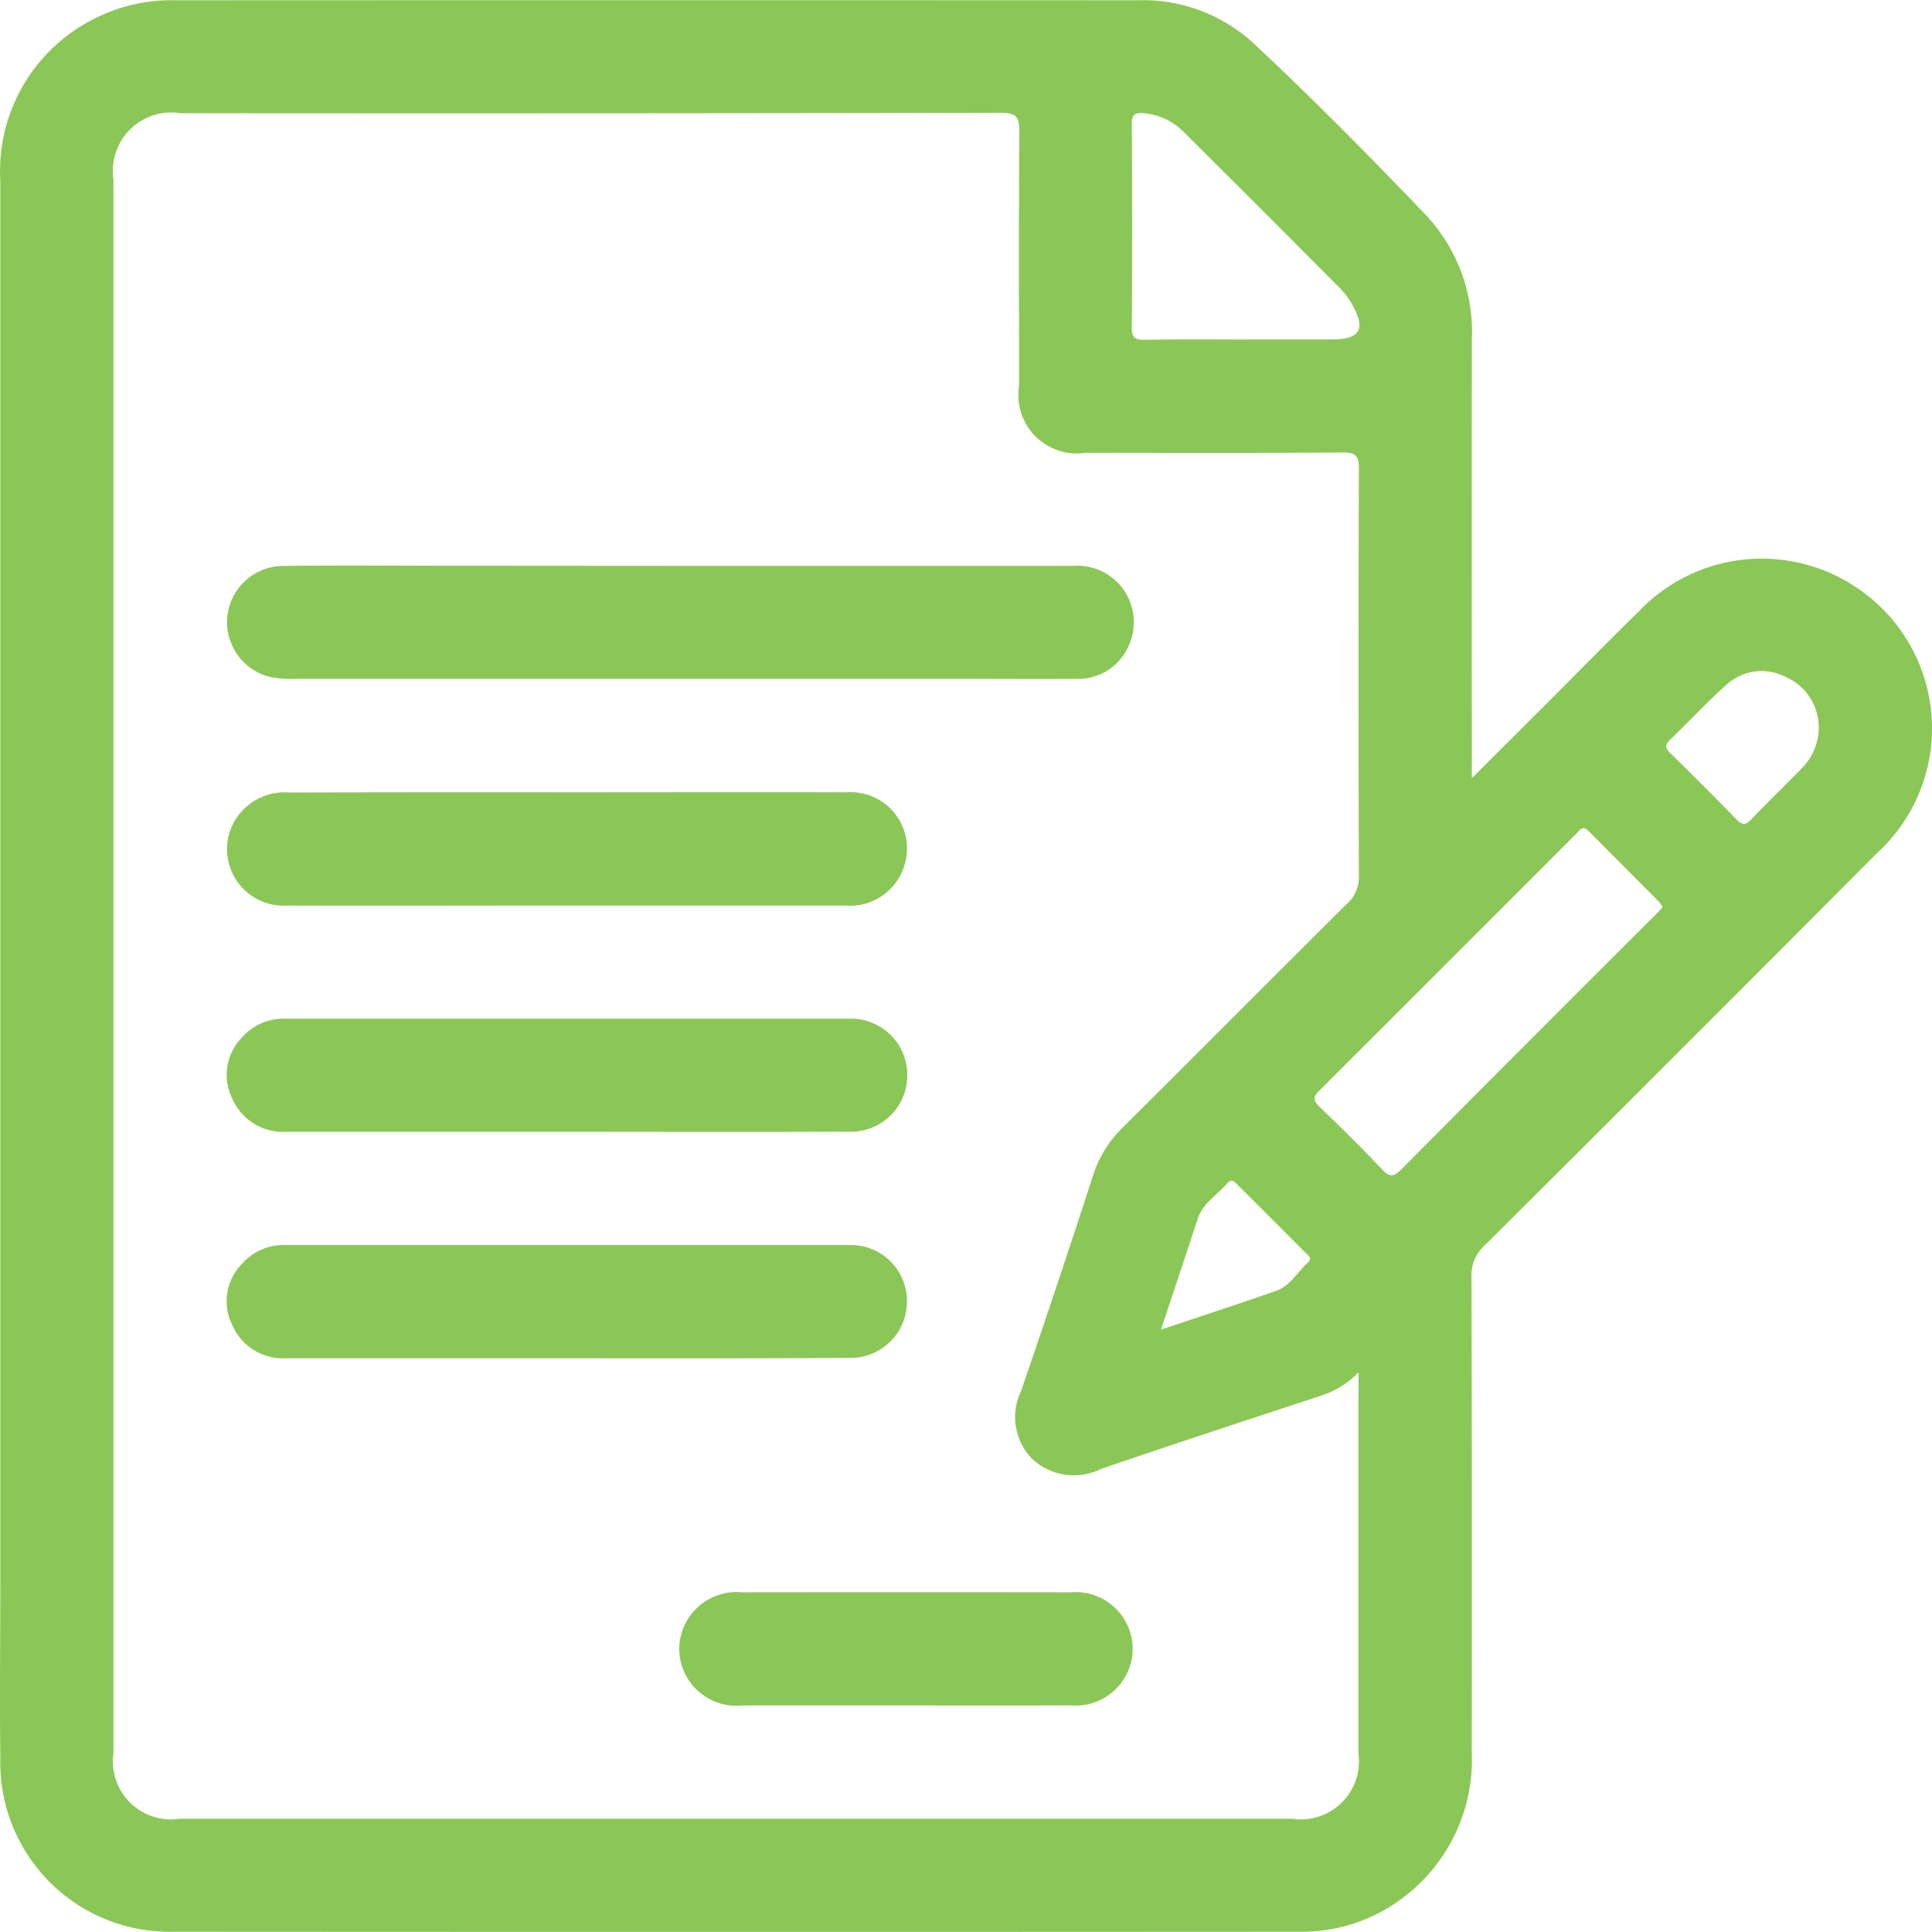 <svg xmlns="http://www.w3.org/2000/svg" width="60" height="59.997" viewBox="0 0 60 59.997"><g id="custom_signin_sign_up_page" data-name="custom signin/ sign up page" transform="translate(544.033 -204.474)"><path id="Path_29429" data-name="Path 29429" d="M-498.326,228.644l2.435-2.43c.911-.911,1.812-1.834,2.734-2.733a5.271,5.271,0,0,1,6.928-.657,5.249,5.249,0,0,1,2.188,3.97,5.249,5.249,0,0,1-1.721,4.194q-6.073,6.1-12.179,12.179a1.229,1.229,0,0,0-.394.966q.02,7.382.009,14.763a5.351,5.351,0,0,1-2.145,4.52,5.188,5.188,0,0,1-3.22,1.05q-17.487.011-34.974,0a5.256,5.256,0,0,1-3.832-1.55,5.256,5.256,0,0,1-1.526-3.842c-.023-1.894,0-3.789,0-5.683V210.1a5.29,5.29,0,0,1,3-5.084,5.242,5.242,0,0,1,2.432-.534q14.939-.007,29.878,0a5.074,5.074,0,0,1,3.591,1.318c1.855,1.732,3.638,3.539,5.392,5.373a5.32,5.32,0,0,1,1.407,3.854q-.008,6.474,0,12.947Zm-3.516,18.45a2.839,2.839,0,0,1-1.2.735c-2.274.75-4.55,1.493-6.814,2.27a1.892,1.892,0,0,1-2.121-.316,1.866,1.866,0,0,1-.344-2.114q1.147-3.342,2.237-6.7a3.554,3.554,0,0,1,.909-1.469c2.328-2.312,4.639-4.64,6.966-6.953a1.1,1.1,0,0,0,.378-.855q-.024-6.327,0-12.654c0-.4-.088-.517-.505-.513-2.656.021-5.311.012-7.967.01a1.818,1.818,0,0,1-1.568-.506,1.818,1.818,0,0,1-.515-1.565c0-2.636-.011-5.273.009-7.909,0-.439-.084-.579-.559-.578q-12.742.025-25.483.013a1.817,1.817,0,0,0-1.57.5,1.817,1.817,0,0,0-.52,1.564v48.86A1.806,1.806,0,0,0-540,260.45a1.806,1.806,0,0,0,1.539.507h34.563a1.807,1.807,0,0,0,1.538-.507,1.807,1.807,0,0,0,.514-1.536q0-5.272,0-10.545Zm9.446-14.448a1.37,1.37,0,0,0-.12-.171l-2.19-2.2c-.172-.173-.258-.029-.366.079q-3.991,4-7.989,7.988c-.206.205-.19.314.01.506.661.636,1.313,1.281,1.944,1.946.23.243.357.238.592,0q3.938-3.968,7.9-7.916c.075-.071.147-.154.215-.232Zm-12.987-17.629h2.691c.921,0,1.1-.323.615-1.151a2.547,2.547,0,0,0-.4-.5q-2.374-2.383-4.757-4.756a1.99,1.99,0,0,0-1.284-.621c-.273-.021-.368.044-.366.341q.02,3.159,0,6.317c0,.322.106.384.4.38,1.035-.019,2.068-.01,3.1-.009Zm17.833,12a1.715,1.715,0,0,0-1.035-1.524,1.616,1.616,0,0,0-1.854.267c-.6.534-1.139,1.124-1.717,1.677-.161.154-.183.251-.014.417q1.046,1.024,2.069,2.072c.182.188.291.169.463-.012.512-.537,1.047-1.051,1.564-1.583a1.819,1.819,0,0,0,.525-1.317Zm-20.427,18.749c1.257-.421,2.417-.8,3.569-1.2.44-.154.665-.584.993-.883.16-.145-.014-.241-.1-.328q-1.032-1.038-2.07-2.07c-.1-.1-.2-.224-.332-.065-.311.366-.76.612-.921,1.11-.362,1.107-.733,2.212-1.138,3.433Z" fill="#8bc756"></path><path id="Path_29430" data-name="Path 29430" d="M-481.845,324.239q6.069,0,12.139,0a1.752,1.752,0,0,1,1.55.724,1.752,1.752,0,0,1,.194,1.7,1.707,1.707,0,0,1-1.66,1.084c-1.192.011-2.385,0-3.577,0h-20.583a3.9,3.9,0,0,1-.816-.047,1.755,1.755,0,0,1-1.379-1.9,1.75,1.75,0,0,1,1.759-1.559c1.6-.019,3.206-.007,4.809-.007Z" transform="translate(-40.995 -102.191)" fill="#8bc756"></path><path id="Path_29431" data-name="Path 29431" d="M-485.453,372.161c2.893,0,5.785-.007,8.677,0a1.752,1.752,0,0,1,1.553.717,1.752,1.752,0,0,1,.2,1.7,1.758,1.758,0,0,1-1.769,1.1h-8.97c-2.8,0-5.589.009-8.384,0a1.757,1.757,0,0,1-1.523-.719,1.757,1.757,0,0,1-.218-1.67,1.8,1.8,0,0,1,1.813-1.122Q-489.763,372.156-485.453,372.161Z" transform="translate(-40.976 -143.081)" fill="#8bc756"></path><path id="Path_29432" data-name="Path 29432" d="M-485.485,423.6h-8.736a1.718,1.718,0,0,1-1.677-1.06,1.646,1.646,0,0,1,.3-1.852,1.7,1.7,0,0,1,1.345-.6h17.53a1.741,1.741,0,0,1,1.278.5,1.741,1.741,0,0,1,.522,1.267,1.748,1.748,0,0,1-.54,1.258,1.748,1.748,0,0,1-1.28.483C-479.661,423.611-482.573,423.6-485.485,423.6Z" transform="translate(-40.934 -183.977)" fill="#8bc756"></path><path id="Path_29433" data-name="Path 29433" d="M-485.551,471.517h-8.677a1.715,1.715,0,0,1-1.674-1.065,1.647,1.647,0,0,1,.3-1.851,1.709,1.709,0,0,1,1.347-.6h17.53a1.74,1.74,0,0,1,1.274.5,1.74,1.74,0,0,1,.517,1.268,1.75,1.75,0,0,1-.545,1.255,1.75,1.75,0,0,1-1.282.48C-479.688,471.525-482.62,471.517-485.551,471.517Z" transform="translate(-40.932 -224.86)" fill="#8bc756"></path><path id="Path_29434" data-name="Path 29434" d="M-393,544.976h-5.04a1.778,1.778,0,0,1-1.379-.453,1.778,1.778,0,0,1-.581-1.33,1.778,1.778,0,0,1,.6-1.291,1.778,1.778,0,0,1,1.353-.44q5.1-.007,10.2,0a1.77,1.77,0,0,1,1.349.453,1.77,1.77,0,0,1,.58,1.3,1.77,1.77,0,0,1-.574,1.3,1.77,1.77,0,0,1-1.347.458C-389.565,544.982-391.284,544.976-393,544.976Z" transform="translate(-122.939 -287.537)" fill="#8bc756"></path></g></svg>